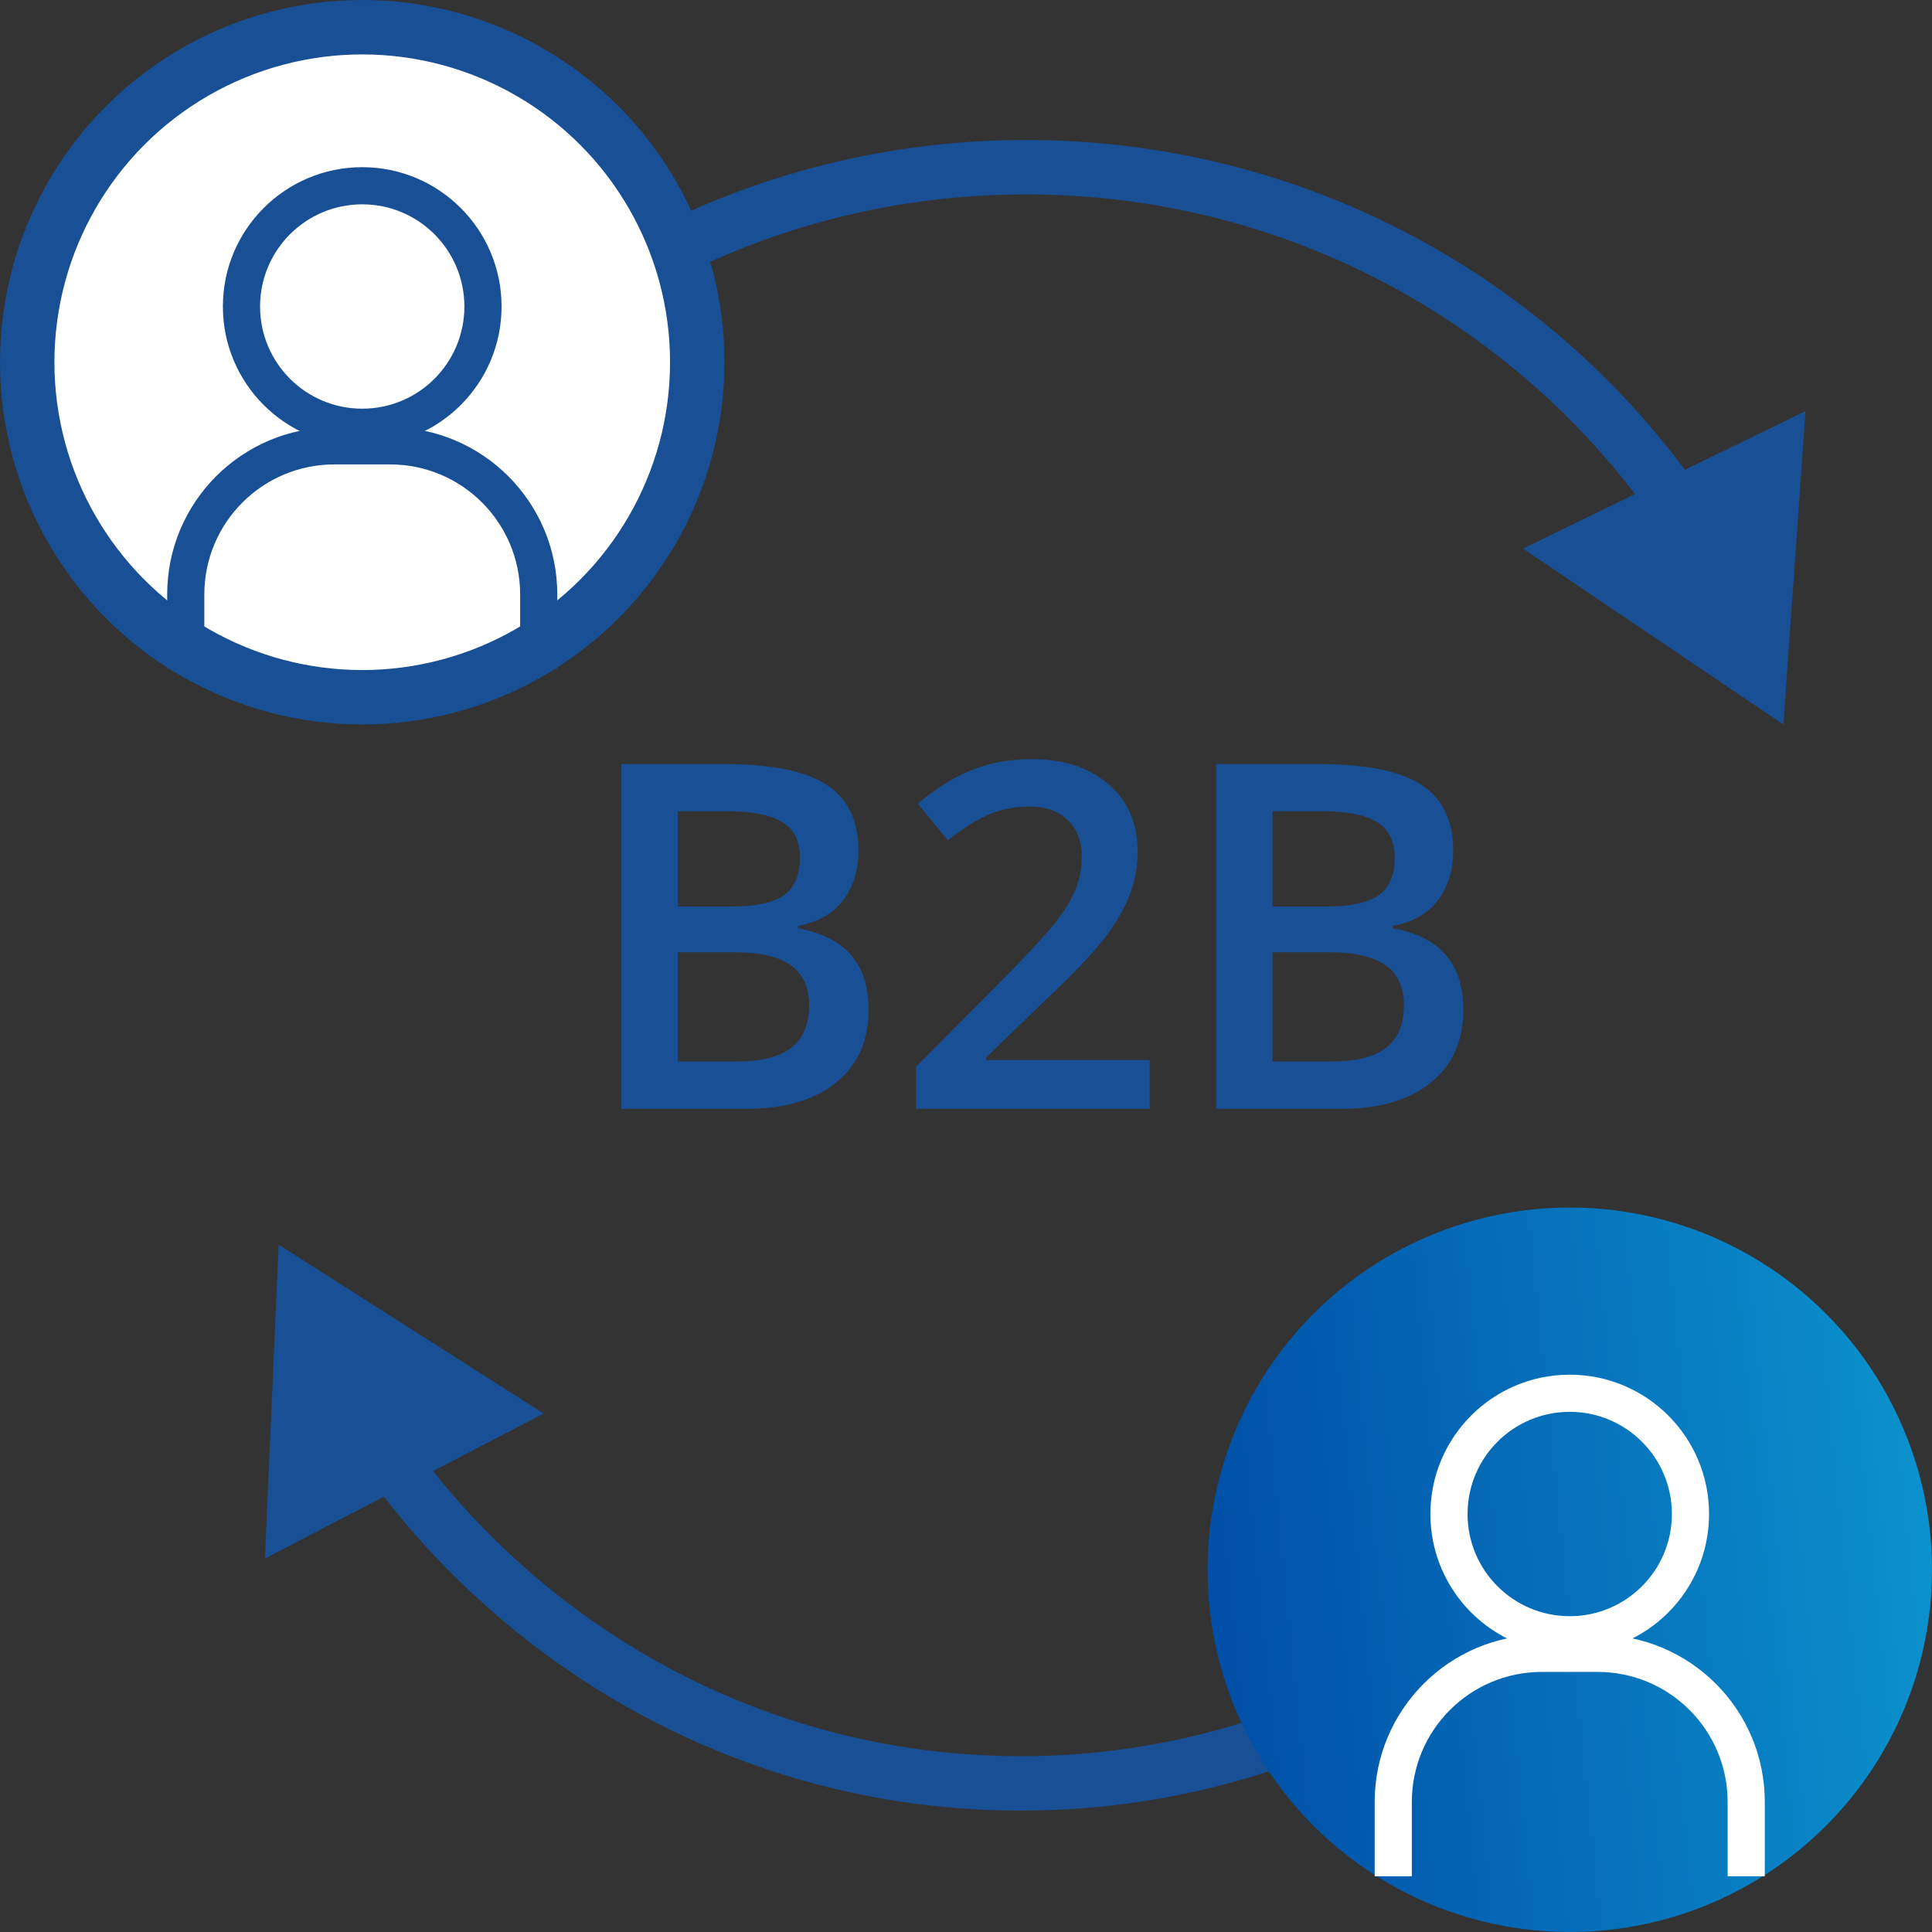 <?xml version="1.0" encoding="UTF-8"?> <svg xmlns="http://www.w3.org/2000/svg" width="71" height="71" viewBox="0 0 71 71" fill="none"><rect x="0" y="0" width="71" height="71" fill="#333333" stroke="none"/><path d="M65.538 26.625L66.353 15.107L55.971 20.16L65.538 26.625ZM37.704 7.144C47.272 7.144 55.718 11.879 60.781 19.107L62.419 17.959C56.995 10.215 47.946 5.144 37.704 5.144V7.144ZM11.184 25.817C14.98 14.954 25.416 7.144 37.704 7.144V5.144C24.552 5.144 13.367 13.505 9.296 25.157L11.184 25.817Z" fill="#194F94"></path><path d="M10.24 45.74L9.735 57.276L19.978 51.946L10.24 45.74ZM37.515 64.539C28.39 64.539 20.285 60.063 15.201 53.133L13.589 54.316C19.027 61.73 27.717 66.539 37.515 66.539V64.539ZM62.587 48.514C58.072 58.008 48.535 64.539 37.515 64.539V66.539C49.351 66.539 59.566 59.523 64.393 49.373L62.587 48.514Z" fill="#194F94"></path><path d="M22.836 28.079H26.597C28.342 28.079 29.602 28.333 30.376 28.842C31.156 29.35 31.546 30.153 31.546 31.251C31.546 31.991 31.355 32.606 30.974 33.097C30.593 33.588 30.044 33.897 29.327 34.024V34.111C30.217 34.279 30.87 34.611 31.286 35.108C31.708 35.599 31.919 36.266 31.919 37.11C31.919 38.248 31.52 39.141 30.723 39.788C29.931 40.429 28.828 40.75 27.412 40.75H22.836V28.079ZM24.907 33.314H26.901C27.767 33.314 28.4 33.178 28.799 32.906C29.197 32.629 29.397 32.161 29.397 31.502C29.397 30.907 29.18 30.477 28.747 30.211C28.319 29.945 27.637 29.812 26.701 29.812H24.907V33.314ZM24.907 34.995V39.008H27.109C27.975 39.008 28.628 38.843 29.067 38.514C29.512 38.179 29.735 37.653 29.735 36.937C29.735 36.278 29.509 35.79 29.059 35.472C28.608 35.154 27.923 34.995 27.005 34.995H24.907ZM42.25 40.75H33.661V39.207L36.928 35.922C37.893 34.934 38.532 34.235 38.844 33.825C39.161 33.409 39.393 33.019 39.537 32.655C39.682 32.291 39.754 31.901 39.754 31.485C39.754 30.913 39.58 30.462 39.234 30.133C38.893 29.804 38.419 29.639 37.812 29.639C37.327 29.639 36.856 29.729 36.4 29.908C35.949 30.087 35.426 30.41 34.831 30.878L33.73 29.535C34.435 28.94 35.12 28.518 35.784 28.27C36.449 28.021 37.157 27.897 37.908 27.897C39.086 27.897 40.031 28.206 40.742 28.824C41.453 29.437 41.808 30.263 41.808 31.303C41.808 31.875 41.704 32.418 41.496 32.932C41.294 33.447 40.979 33.978 40.551 34.527C40.129 35.07 39.424 35.807 38.436 36.737L36.235 38.869V38.956H42.25V40.75ZM44.694 28.079H48.455C50.2 28.079 51.46 28.333 52.234 28.842C53.014 29.35 53.404 30.153 53.404 31.251C53.404 31.991 53.214 32.606 52.832 33.097C52.451 33.588 51.902 33.897 51.185 34.024V34.111C52.075 34.279 52.728 34.611 53.144 35.108C53.566 35.599 53.777 36.266 53.777 37.11C53.777 38.248 53.378 39.141 52.581 39.788C51.789 40.429 50.686 40.75 49.27 40.75H44.694V28.079ZM46.765 33.314H48.759C49.626 33.314 50.258 33.178 50.657 32.906C51.056 32.629 51.255 32.161 51.255 31.502C51.255 30.907 51.038 30.477 50.605 30.211C50.177 29.945 49.495 29.812 48.559 29.812H46.765V33.314ZM46.765 34.995V39.008H48.967C49.834 39.008 50.486 38.843 50.925 38.514C51.37 38.179 51.593 37.653 51.593 36.937C51.593 36.278 51.368 35.79 50.917 35.472C50.466 35.154 49.782 34.995 48.863 34.995H46.765Z" fill="#194F94"></path><circle cx="13.312" cy="13.312" r="12.312" fill="white" stroke="#194F94" stroke-width="2"></circle><circle cx="57.688" cy="57.688" r="13.312" fill="url(#paint0_linear_102_20898)"></circle><path fill-rule="evenodd" clip-rule="evenodd" d="M56.663 61.442H58.711C61.35 61.442 63.49 63.582 63.49 66.221V68.952H64.855V66.221C64.855 62.828 62.104 60.077 58.711 60.077H56.663C53.269 60.077 50.519 62.828 50.519 66.221V68.952H51.884V66.221C51.884 63.582 54.023 61.442 56.663 61.442Z" fill="white"></path><path fill-rule="evenodd" clip-rule="evenodd" d="M57.687 59.394C59.76 59.394 61.441 57.713 61.441 55.639C61.441 53.566 59.76 51.884 57.687 51.884C55.613 51.884 53.932 53.566 53.932 55.639C53.932 57.713 55.613 59.394 57.687 59.394ZM57.687 60.759C60.514 60.759 62.807 58.467 62.807 55.639C62.807 52.811 60.514 50.519 57.687 50.519C54.859 50.519 52.566 52.811 52.566 55.639C52.566 58.467 54.859 60.759 57.687 60.759Z" fill="white"></path><path fill-rule="evenodd" clip-rule="evenodd" d="M12.288 17.067H14.336C16.975 17.067 19.115 19.207 19.115 21.846V24.577H20.48V21.846C20.48 18.453 17.729 15.702 14.336 15.702H12.288C8.894 15.702 6.144 18.453 6.144 21.846V24.577H7.509V21.846C7.509 19.207 9.649 17.067 12.288 17.067Z" fill="#194F94"></path><path fill-rule="evenodd" clip-rule="evenodd" d="M13.312 15.019C15.385 15.019 17.066 13.338 17.066 11.264C17.066 9.191 15.385 7.509 13.312 7.509C11.238 7.509 9.557 9.191 9.557 11.264C9.557 13.338 11.238 15.019 13.312 15.019ZM13.312 16.384C16.139 16.384 18.432 14.092 18.432 11.264C18.432 8.436 16.139 6.144 13.312 6.144C10.484 6.144 8.191 8.436 8.191 11.264C8.191 14.092 10.484 16.384 13.312 16.384Z" fill="#194F94"></path><defs><linearGradient id="paint0_linear_102_20898" x1="44.717" y1="71.516" x2="73.459" y2="68.599" gradientUnits="userSpaceOnUse"><stop stop-color="#004CA6"></stop><stop offset="1" stop-color="#0C95CF"></stop></linearGradient></defs></svg> 
